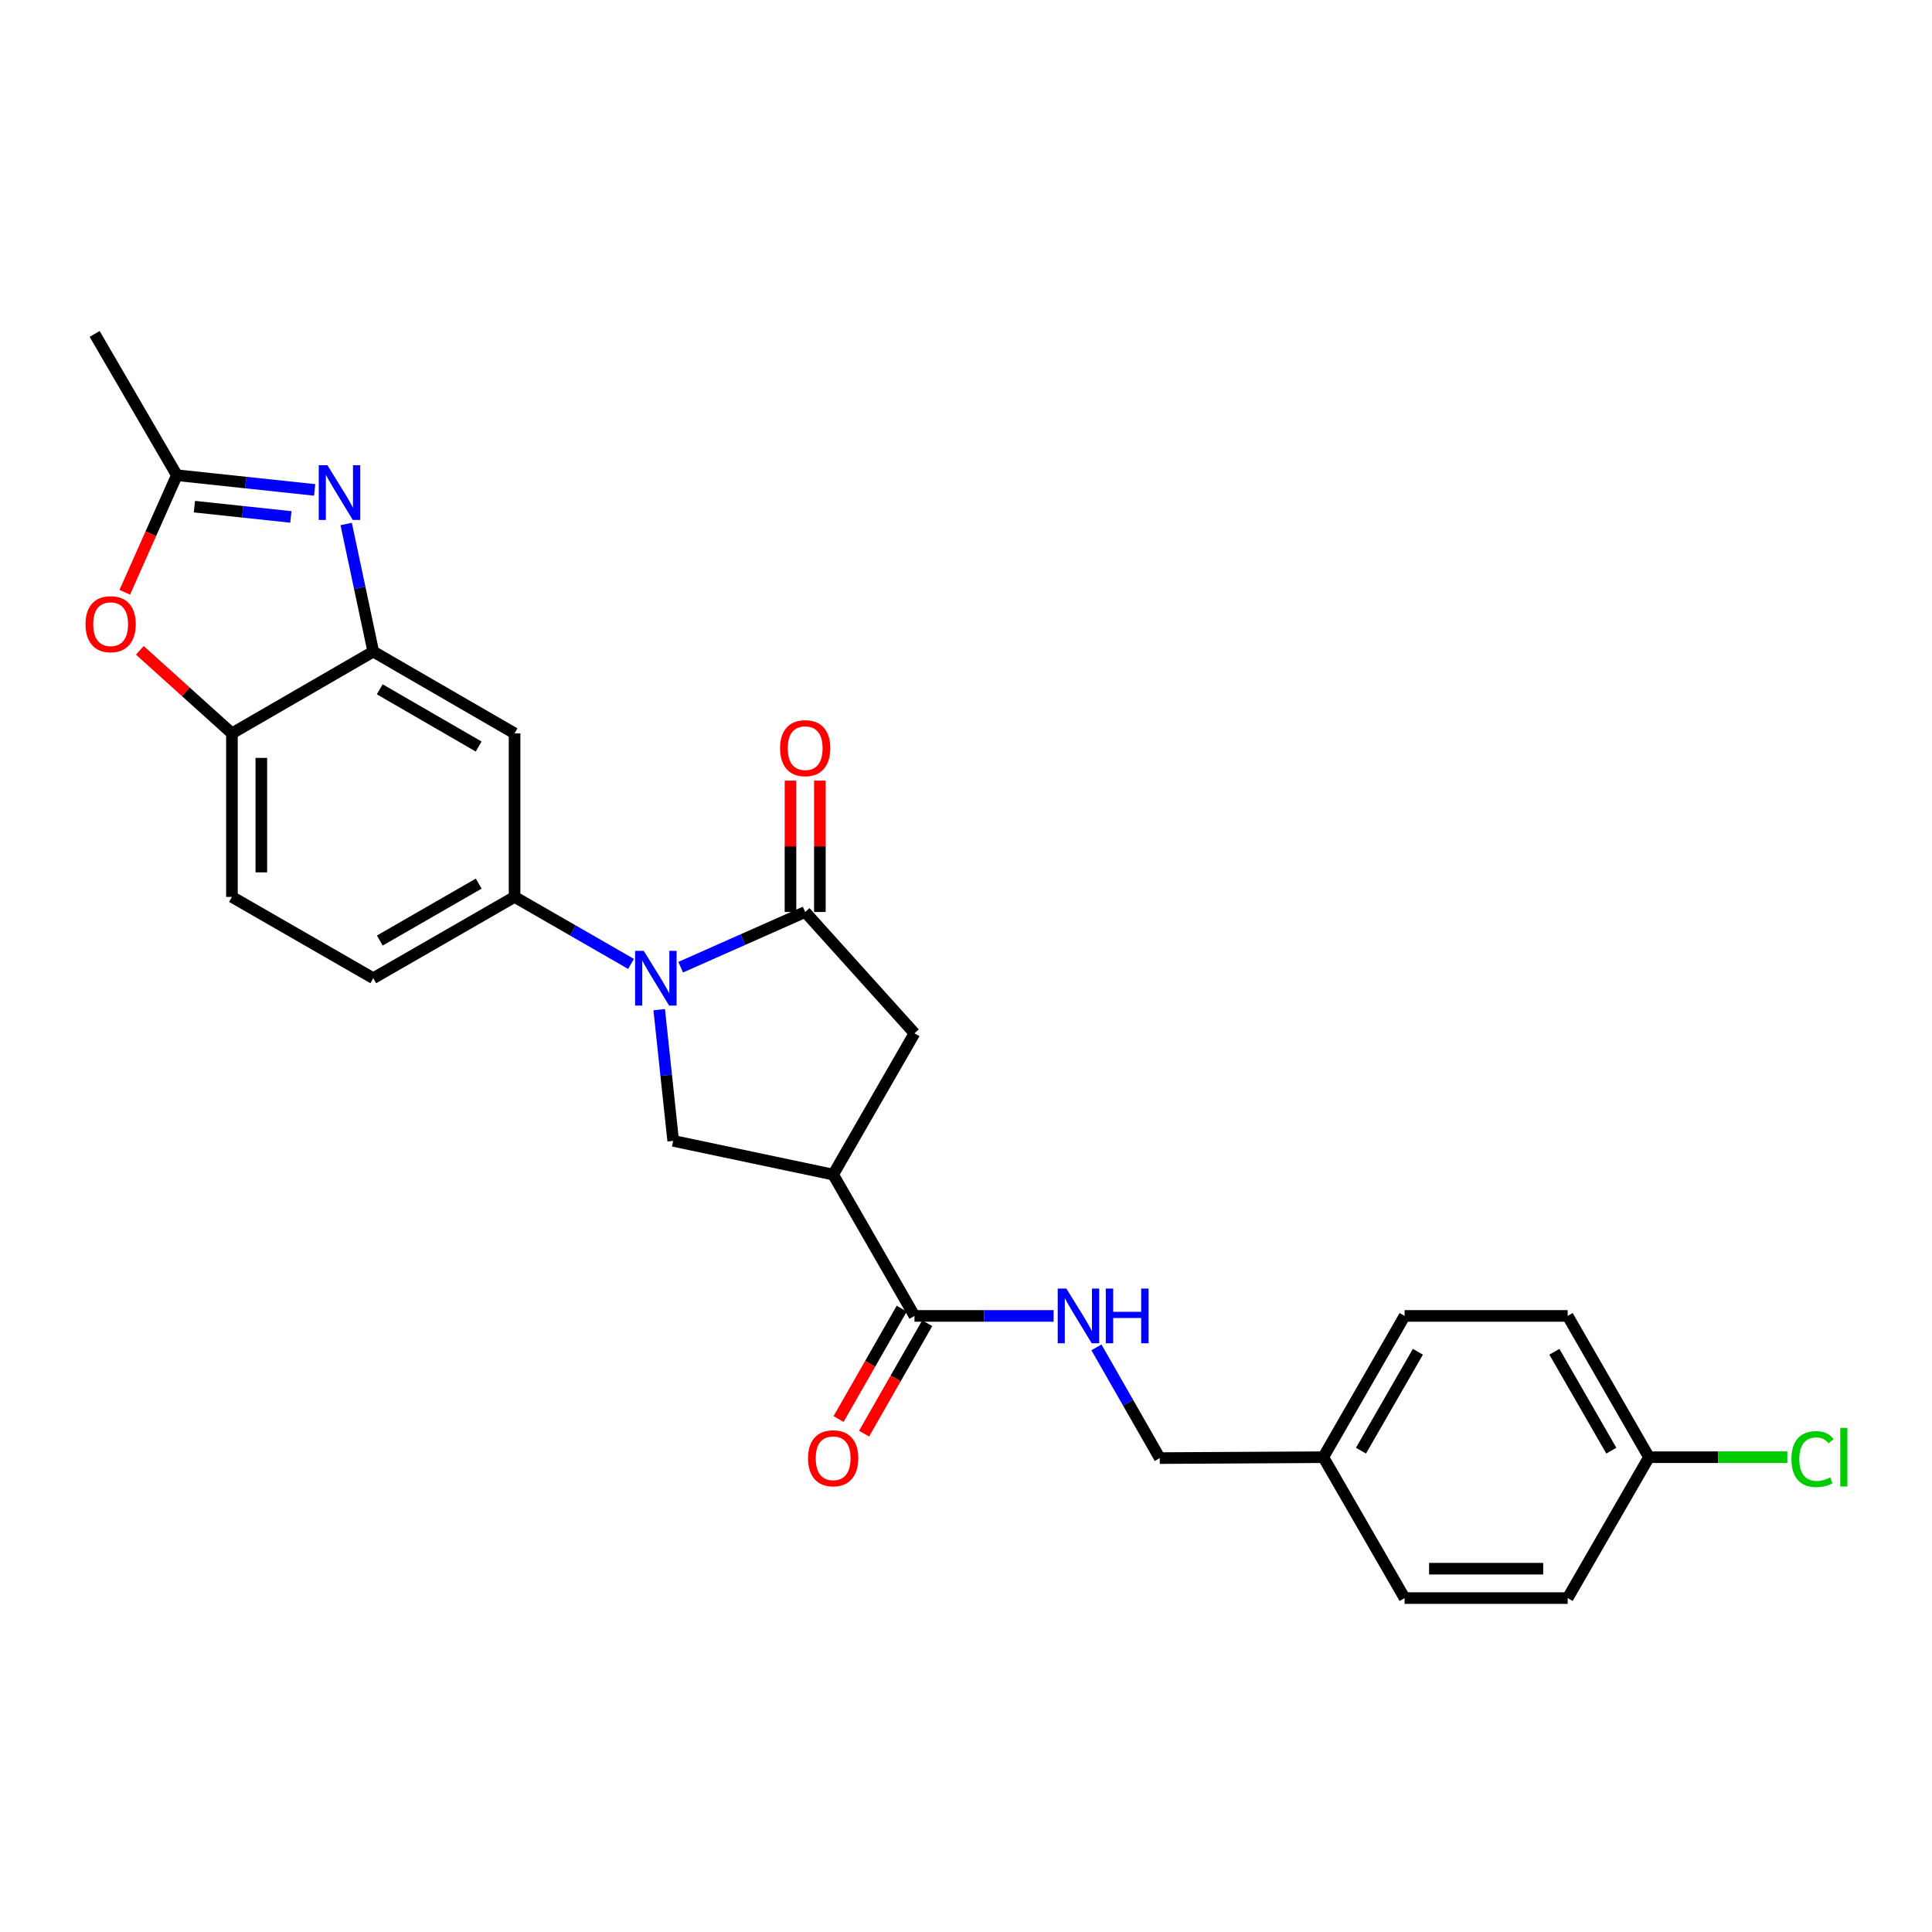 <?xml version='1.0' encoding='iso-8859-1'?>
<svg version='1.1' baseProfile='full'
              xmlns='http://www.w3.org/2000/svg'
                      xmlns:rdkit='http://www.rdkit.org/xml'
                      xmlns:xlink='http://www.w3.org/1999/xlink'
                  xml:space='preserve'
width='1000px' height='1000px' viewBox='0 0 1000 1000'>
<!-- END OF HEADER -->
<rect style='opacity:1.0;fill:#FFFFFF;stroke:none' width='1000' height='1000' x='0' y='0'> </rect>
<path class='bond-0' d='M 352.32,500.621 L 384.541,486.332' style='fill:none;fill-rule:evenodd;stroke:#0000FF;stroke-width:6px;stroke-linecap:butt;stroke-linejoin:miter;stroke-opacity:1' />
<path class='bond-0' d='M 384.541,486.332 L 416.761,472.044' style='fill:none;fill-rule:evenodd;stroke:#000000;stroke-width:6px;stroke-linecap:butt;stroke-linejoin:miter;stroke-opacity:1' />
<path class='bond-3' d='M 341.202,522.598 L 344.822,556.551' style='fill:none;fill-rule:evenodd;stroke:#0000FF;stroke-width:6px;stroke-linecap:butt;stroke-linejoin:miter;stroke-opacity:1' />
<path class='bond-3' d='M 344.822,556.551 L 348.442,590.504' style='fill:none;fill-rule:evenodd;stroke:#000000;stroke-width:6px;stroke-linecap:butt;stroke-linejoin:miter;stroke-opacity:1' />
<path class='bond-5' d='M 326.617,498.926 L 296.478,481.581' style='fill:none;fill-rule:evenodd;stroke:#0000FF;stroke-width:6px;stroke-linecap:butt;stroke-linejoin:miter;stroke-opacity:1' />
<path class='bond-5' d='M 296.478,481.581 L 266.339,464.235' style='fill:none;fill-rule:evenodd;stroke:#000000;stroke-width:6px;stroke-linecap:butt;stroke-linejoin:miter;stroke-opacity:1' />
<path class='bond-10' d='M 416.761,472.044 L 473.333,534.827' style='fill:none;fill-rule:evenodd;stroke:#000000;stroke-width:6px;stroke-linecap:butt;stroke-linejoin:miter;stroke-opacity:1' />
<path class='bond-13' d='M 424.367,472.044 L 424.367,438.047' style='fill:none;fill-rule:evenodd;stroke:#000000;stroke-width:6px;stroke-linecap:butt;stroke-linejoin:miter;stroke-opacity:1' />
<path class='bond-13' d='M 424.367,438.047 L 424.367,404.05' style='fill:none;fill-rule:evenodd;stroke:#FF0000;stroke-width:6px;stroke-linecap:butt;stroke-linejoin:miter;stroke-opacity:1' />
<path class='bond-13' d='M 409.155,472.044 L 409.155,438.047' style='fill:none;fill-rule:evenodd;stroke:#000000;stroke-width:6px;stroke-linecap:butt;stroke-linejoin:miter;stroke-opacity:1' />
<path class='bond-13' d='M 409.155,438.047 L 409.155,404.05' style='fill:none;fill-rule:evenodd;stroke:#FF0000;stroke-width:6px;stroke-linecap:butt;stroke-linejoin:miter;stroke-opacity:1' />
<path class='bond-1' d='M 179.178,271.213 L 186.19,304.239' style='fill:none;fill-rule:evenodd;stroke:#0000FF;stroke-width:6px;stroke-linecap:butt;stroke-linejoin:miter;stroke-opacity:1' />
<path class='bond-1' d='M 186.19,304.239 L 193.202,337.264' style='fill:none;fill-rule:evenodd;stroke:#000000;stroke-width:6px;stroke-linecap:butt;stroke-linejoin:miter;stroke-opacity:1' />
<path class='bond-6' d='M 162.869,253.579 L 127.206,249.777' style='fill:none;fill-rule:evenodd;stroke:#0000FF;stroke-width:6px;stroke-linecap:butt;stroke-linejoin:miter;stroke-opacity:1' />
<path class='bond-6' d='M 127.206,249.777 L 91.543,245.975' style='fill:none;fill-rule:evenodd;stroke:#000000;stroke-width:6px;stroke-linecap:butt;stroke-linejoin:miter;stroke-opacity:1' />
<path class='bond-6' d='M 150.557,267.565 L 125.593,264.903' style='fill:none;fill-rule:evenodd;stroke:#0000FF;stroke-width:6px;stroke-linecap:butt;stroke-linejoin:miter;stroke-opacity:1' />
<path class='bond-6' d='M 125.593,264.903 L 100.629,262.242' style='fill:none;fill-rule:evenodd;stroke:#000000;stroke-width:6px;stroke-linecap:butt;stroke-linejoin:miter;stroke-opacity:1' />
<path class='bond-2' d='M 431.238,607.964 L 348.442,590.504' style='fill:none;fill-rule:evenodd;stroke:#000000;stroke-width:6px;stroke-linecap:butt;stroke-linejoin:miter;stroke-opacity:1' />
<path class='bond-8' d='M 431.238,607.964 L 473.333,681.117' style='fill:none;fill-rule:evenodd;stroke:#000000;stroke-width:6px;stroke-linecap:butt;stroke-linejoin:miter;stroke-opacity:1' />
<path class='bond-26' d='M 431.238,607.964 L 473.333,534.827' style='fill:none;fill-rule:evenodd;stroke:#000000;stroke-width:6px;stroke-linecap:butt;stroke-linejoin:miter;stroke-opacity:1' />
<path class='bond-4' d='M 193.202,337.264 L 266.339,379.588' style='fill:none;fill-rule:evenodd;stroke:#000000;stroke-width:6px;stroke-linecap:butt;stroke-linejoin:miter;stroke-opacity:1' />
<path class='bond-4' d='M 196.553,356.779 L 247.749,386.406' style='fill:none;fill-rule:evenodd;stroke:#000000;stroke-width:6px;stroke-linecap:butt;stroke-linejoin:miter;stroke-opacity:1' />
<path class='bond-27' d='M 193.202,337.264 L 120.049,379.588' style='fill:none;fill-rule:evenodd;stroke:#000000;stroke-width:6px;stroke-linecap:butt;stroke-linejoin:miter;stroke-opacity:1' />
<path class='bond-9' d='M 266.339,464.235 L 266.339,379.588' style='fill:none;fill-rule:evenodd;stroke:#000000;stroke-width:6px;stroke-linecap:butt;stroke-linejoin:miter;stroke-opacity:1' />
<path class='bond-14' d='M 266.339,464.235 L 193.202,506.321' style='fill:none;fill-rule:evenodd;stroke:#000000;stroke-width:6px;stroke-linecap:butt;stroke-linejoin:miter;stroke-opacity:1' />
<path class='bond-14' d='M 247.781,457.363 L 196.585,486.824' style='fill:none;fill-rule:evenodd;stroke:#000000;stroke-width:6px;stroke-linecap:butt;stroke-linejoin:miter;stroke-opacity:1' />
<path class='bond-25' d='M 91.543,245.975 L 48.991,172.838' style='fill:none;fill-rule:evenodd;stroke:#000000;stroke-width:6px;stroke-linecap:butt;stroke-linejoin:miter;stroke-opacity:1' />
<path class='bond-28' d='M 91.543,245.975 L 78.059,276.273' style='fill:none;fill-rule:evenodd;stroke:#000000;stroke-width:6px;stroke-linecap:butt;stroke-linejoin:miter;stroke-opacity:1' />
<path class='bond-28' d='M 78.059,276.273 L 64.576,306.571' style='fill:none;fill-rule:evenodd;stroke:#FF0000;stroke-width:6px;stroke-linecap:butt;stroke-linejoin:miter;stroke-opacity:1' />
<path class='bond-7' d='M 72.378,336.62 L 96.213,358.104' style='fill:none;fill-rule:evenodd;stroke:#FF0000;stroke-width:6px;stroke-linecap:butt;stroke-linejoin:miter;stroke-opacity:1' />
<path class='bond-7' d='M 96.213,358.104 L 120.049,379.588' style='fill:none;fill-rule:evenodd;stroke:#000000;stroke-width:6px;stroke-linecap:butt;stroke-linejoin:miter;stroke-opacity:1' />
<path class='bond-12' d='M 473.333,681.117 L 509.34,681.117' style='fill:none;fill-rule:evenodd;stroke:#000000;stroke-width:6px;stroke-linecap:butt;stroke-linejoin:miter;stroke-opacity:1' />
<path class='bond-12' d='M 509.34,681.117 L 545.346,681.117' style='fill:none;fill-rule:evenodd;stroke:#0000FF;stroke-width:6px;stroke-linecap:butt;stroke-linejoin:miter;stroke-opacity:1' />
<path class='bond-15' d='M 466.731,677.341 L 450.385,705.917' style='fill:none;fill-rule:evenodd;stroke:#000000;stroke-width:6px;stroke-linecap:butt;stroke-linejoin:miter;stroke-opacity:1' />
<path class='bond-15' d='M 450.385,705.917 L 434.039,734.494' style='fill:none;fill-rule:evenodd;stroke:#FF0000;stroke-width:6px;stroke-linecap:butt;stroke-linejoin:miter;stroke-opacity:1' />
<path class='bond-15' d='M 479.935,684.894 L 463.59,713.47' style='fill:none;fill-rule:evenodd;stroke:#000000;stroke-width:6px;stroke-linecap:butt;stroke-linejoin:miter;stroke-opacity:1' />
<path class='bond-15' d='M 463.59,713.47 L 447.244,742.047' style='fill:none;fill-rule:evenodd;stroke:#FF0000;stroke-width:6px;stroke-linecap:butt;stroke-linejoin:miter;stroke-opacity:1' />
<path class='bond-11' d='M 120.049,379.588 L 120.049,464.235' style='fill:none;fill-rule:evenodd;stroke:#000000;stroke-width:6px;stroke-linecap:butt;stroke-linejoin:miter;stroke-opacity:1' />
<path class='bond-11' d='M 135.261,392.285 L 135.261,451.538' style='fill:none;fill-rule:evenodd;stroke:#000000;stroke-width:6px;stroke-linecap:butt;stroke-linejoin:miter;stroke-opacity:1' />
<path class='bond-17' d='M 567.516,697.396 L 583.902,726.053' style='fill:none;fill-rule:evenodd;stroke:#0000FF;stroke-width:6px;stroke-linecap:butt;stroke-linejoin:miter;stroke-opacity:1' />
<path class='bond-17' d='M 583.902,726.053 L 600.287,754.71' style='fill:none;fill-rule:evenodd;stroke:#000000;stroke-width:6px;stroke-linecap:butt;stroke-linejoin:miter;stroke-opacity:1' />
<path class='bond-16' d='M 193.202,506.321 L 120.049,464.235' style='fill:none;fill-rule:evenodd;stroke:#000000;stroke-width:6px;stroke-linecap:butt;stroke-linejoin:miter;stroke-opacity:1' />
<path class='bond-19' d='M 600.287,754.71 L 684.942,754.245' style='fill:none;fill-rule:evenodd;stroke:#000000;stroke-width:6px;stroke-linecap:butt;stroke-linejoin:miter;stroke-opacity:1' />
<path class='bond-18' d='M 853.509,754.245 L 811.422,681.117' style='fill:none;fill-rule:evenodd;stroke:#000000;stroke-width:6px;stroke-linecap:butt;stroke-linejoin:miter;stroke-opacity:1' />
<path class='bond-18' d='M 834.012,750.864 L 804.551,699.674' style='fill:none;fill-rule:evenodd;stroke:#000000;stroke-width:6px;stroke-linecap:butt;stroke-linejoin:miter;stroke-opacity:1' />
<path class='bond-20' d='M 853.509,754.245 L 889.315,754.245' style='fill:none;fill-rule:evenodd;stroke:#000000;stroke-width:6px;stroke-linecap:butt;stroke-linejoin:miter;stroke-opacity:1' />
<path class='bond-20' d='M 889.315,754.245 L 925.12,754.245' style='fill:none;fill-rule:evenodd;stroke:#00CC00;stroke-width:6px;stroke-linecap:butt;stroke-linejoin:miter;stroke-opacity:1' />
<path class='bond-29' d='M 853.509,754.245 L 811.422,827.162' style='fill:none;fill-rule:evenodd;stroke:#000000;stroke-width:6px;stroke-linecap:butt;stroke-linejoin:miter;stroke-opacity:1' />
<path class='bond-23' d='M 684.942,754.245 L 727.021,827.162' style='fill:none;fill-rule:evenodd;stroke:#000000;stroke-width:6px;stroke-linecap:butt;stroke-linejoin:miter;stroke-opacity:1' />
<path class='bond-24' d='M 684.942,754.245 L 727.021,681.117' style='fill:none;fill-rule:evenodd;stroke:#000000;stroke-width:6px;stroke-linecap:butt;stroke-linejoin:miter;stroke-opacity:1' />
<path class='bond-24' d='M 704.439,750.863 L 733.894,699.673' style='fill:none;fill-rule:evenodd;stroke:#000000;stroke-width:6px;stroke-linecap:butt;stroke-linejoin:miter;stroke-opacity:1' />
<path class='bond-21' d='M 811.422,827.162 L 727.021,827.162' style='fill:none;fill-rule:evenodd;stroke:#000000;stroke-width:6px;stroke-linecap:butt;stroke-linejoin:miter;stroke-opacity:1' />
<path class='bond-21' d='M 798.762,811.95 L 739.681,811.95' style='fill:none;fill-rule:evenodd;stroke:#000000;stroke-width:6px;stroke-linecap:butt;stroke-linejoin:miter;stroke-opacity:1' />
<path class='bond-22' d='M 811.422,681.117 L 727.021,681.117' style='fill:none;fill-rule:evenodd;stroke:#000000;stroke-width:6px;stroke-linecap:butt;stroke-linejoin:miter;stroke-opacity:1' />
<path  class='atom-0' d='M 333.207 492.161
L 342.487 507.161
Q 343.407 508.641, 344.887 511.321
Q 346.367 514.001, 346.447 514.161
L 346.447 492.161
L 350.207 492.161
L 350.207 520.481
L 346.327 520.481
L 336.367 504.081
Q 335.207 502.161, 333.967 499.961
Q 332.767 497.761, 332.407 497.081
L 332.407 520.481
L 328.727 520.481
L 328.727 492.161
L 333.207 492.161
' fill='#0000FF'/>
<path  class='atom-2' d='M 169.465 240.79
L 178.745 255.79
Q 179.665 257.27, 181.145 259.95
Q 182.625 262.63, 182.705 262.79
L 182.705 240.79
L 186.465 240.79
L 186.465 269.11
L 182.585 269.11
L 172.625 252.71
Q 171.465 250.79, 170.225 248.59
Q 169.025 246.39, 168.665 245.71
L 168.665 269.11
L 164.985 269.11
L 164.985 240.79
L 169.465 240.79
' fill='#0000FF'/>
<path  class='atom-8' d='M 44.265 323.079
Q 44.265 316.279, 47.625 312.479
Q 50.985 308.679, 57.265 308.679
Q 63.545 308.679, 66.905 312.479
Q 70.265 316.279, 70.265 323.079
Q 70.265 329.959, 66.865 333.879
Q 63.465 337.759, 57.265 337.759
Q 51.025 337.759, 47.625 333.879
Q 44.265 329.999, 44.265 323.079
M 57.265 334.559
Q 61.585 334.559, 63.905 331.679
Q 66.265 328.759, 66.265 323.079
Q 66.265 317.519, 63.905 314.719
Q 61.585 311.879, 57.265 311.879
Q 52.945 311.879, 50.585 314.679
Q 48.265 317.479, 48.265 323.079
Q 48.265 328.799, 50.585 331.679
Q 52.945 334.559, 57.265 334.559
' fill='#FF0000'/>
<path  class='atom-13' d='M 551.948 666.957
L 561.228 681.957
Q 562.148 683.437, 563.628 686.117
Q 565.108 688.797, 565.188 688.957
L 565.188 666.957
L 568.948 666.957
L 568.948 695.277
L 565.068 695.277
L 555.108 678.877
Q 553.948 676.957, 552.708 674.757
Q 551.508 672.557, 551.148 671.877
L 551.148 695.277
L 547.468 695.277
L 547.468 666.957
L 551.948 666.957
' fill='#0000FF'/>
<path  class='atom-13' d='M 572.348 666.957
L 576.188 666.957
L 576.188 678.997
L 590.668 678.997
L 590.668 666.957
L 594.508 666.957
L 594.508 695.277
L 590.668 695.277
L 590.668 682.197
L 576.188 682.197
L 576.188 695.277
L 572.348 695.277
L 572.348 666.957
' fill='#0000FF'/>
<path  class='atom-14' d='M 403.761 387.248
Q 403.761 380.448, 407.121 376.648
Q 410.481 372.848, 416.761 372.848
Q 423.041 372.848, 426.401 376.648
Q 429.761 380.448, 429.761 387.248
Q 429.761 394.128, 426.361 398.048
Q 422.961 401.928, 416.761 401.928
Q 410.521 401.928, 407.121 398.048
Q 403.761 394.168, 403.761 387.248
M 416.761 398.728
Q 421.081 398.728, 423.401 395.848
Q 425.761 392.928, 425.761 387.248
Q 425.761 381.688, 423.401 378.888
Q 421.081 376.048, 416.761 376.048
Q 412.441 376.048, 410.081 378.848
Q 407.761 381.648, 407.761 387.248
Q 407.761 392.968, 410.081 395.848
Q 412.441 398.728, 416.761 398.728
' fill='#FF0000'/>
<path  class='atom-16' d='M 418.238 754.79
Q 418.238 747.99, 421.598 744.19
Q 424.958 740.39, 431.238 740.39
Q 437.518 740.39, 440.878 744.19
Q 444.238 747.99, 444.238 754.79
Q 444.238 761.67, 440.838 765.59
Q 437.438 769.47, 431.238 769.47
Q 424.998 769.47, 421.598 765.59
Q 418.238 761.71, 418.238 754.79
M 431.238 766.27
Q 435.558 766.27, 437.878 763.39
Q 440.238 760.47, 440.238 754.79
Q 440.238 749.23, 437.878 746.43
Q 435.558 743.59, 431.238 743.59
Q 426.918 743.59, 424.558 746.39
Q 422.238 749.19, 422.238 754.79
Q 422.238 760.51, 424.558 763.39
Q 426.918 766.27, 431.238 766.27
' fill='#FF0000'/>
<path  class='atom-21' d='M 927.236 755.225
Q 927.236 748.185, 930.516 744.505
Q 933.836 740.785, 940.116 740.785
Q 945.956 740.785, 949.076 744.905
L 946.436 747.065
Q 944.156 744.065, 940.116 744.065
Q 935.836 744.065, 933.556 746.945
Q 931.316 749.785, 931.316 755.225
Q 931.316 760.825, 933.636 763.705
Q 935.996 766.585, 940.556 766.585
Q 943.676 766.585, 947.316 764.705
L 948.436 767.705
Q 946.956 768.665, 944.716 769.225
Q 942.476 769.785, 939.996 769.785
Q 933.836 769.785, 930.516 766.025
Q 927.236 762.265, 927.236 755.225
' fill='#00CC00'/>
<path  class='atom-21' d='M 952.516 739.065
L 956.196 739.065
L 956.196 769.425
L 952.516 769.425
L 952.516 739.065
' fill='#00CC00'/>
</svg>

